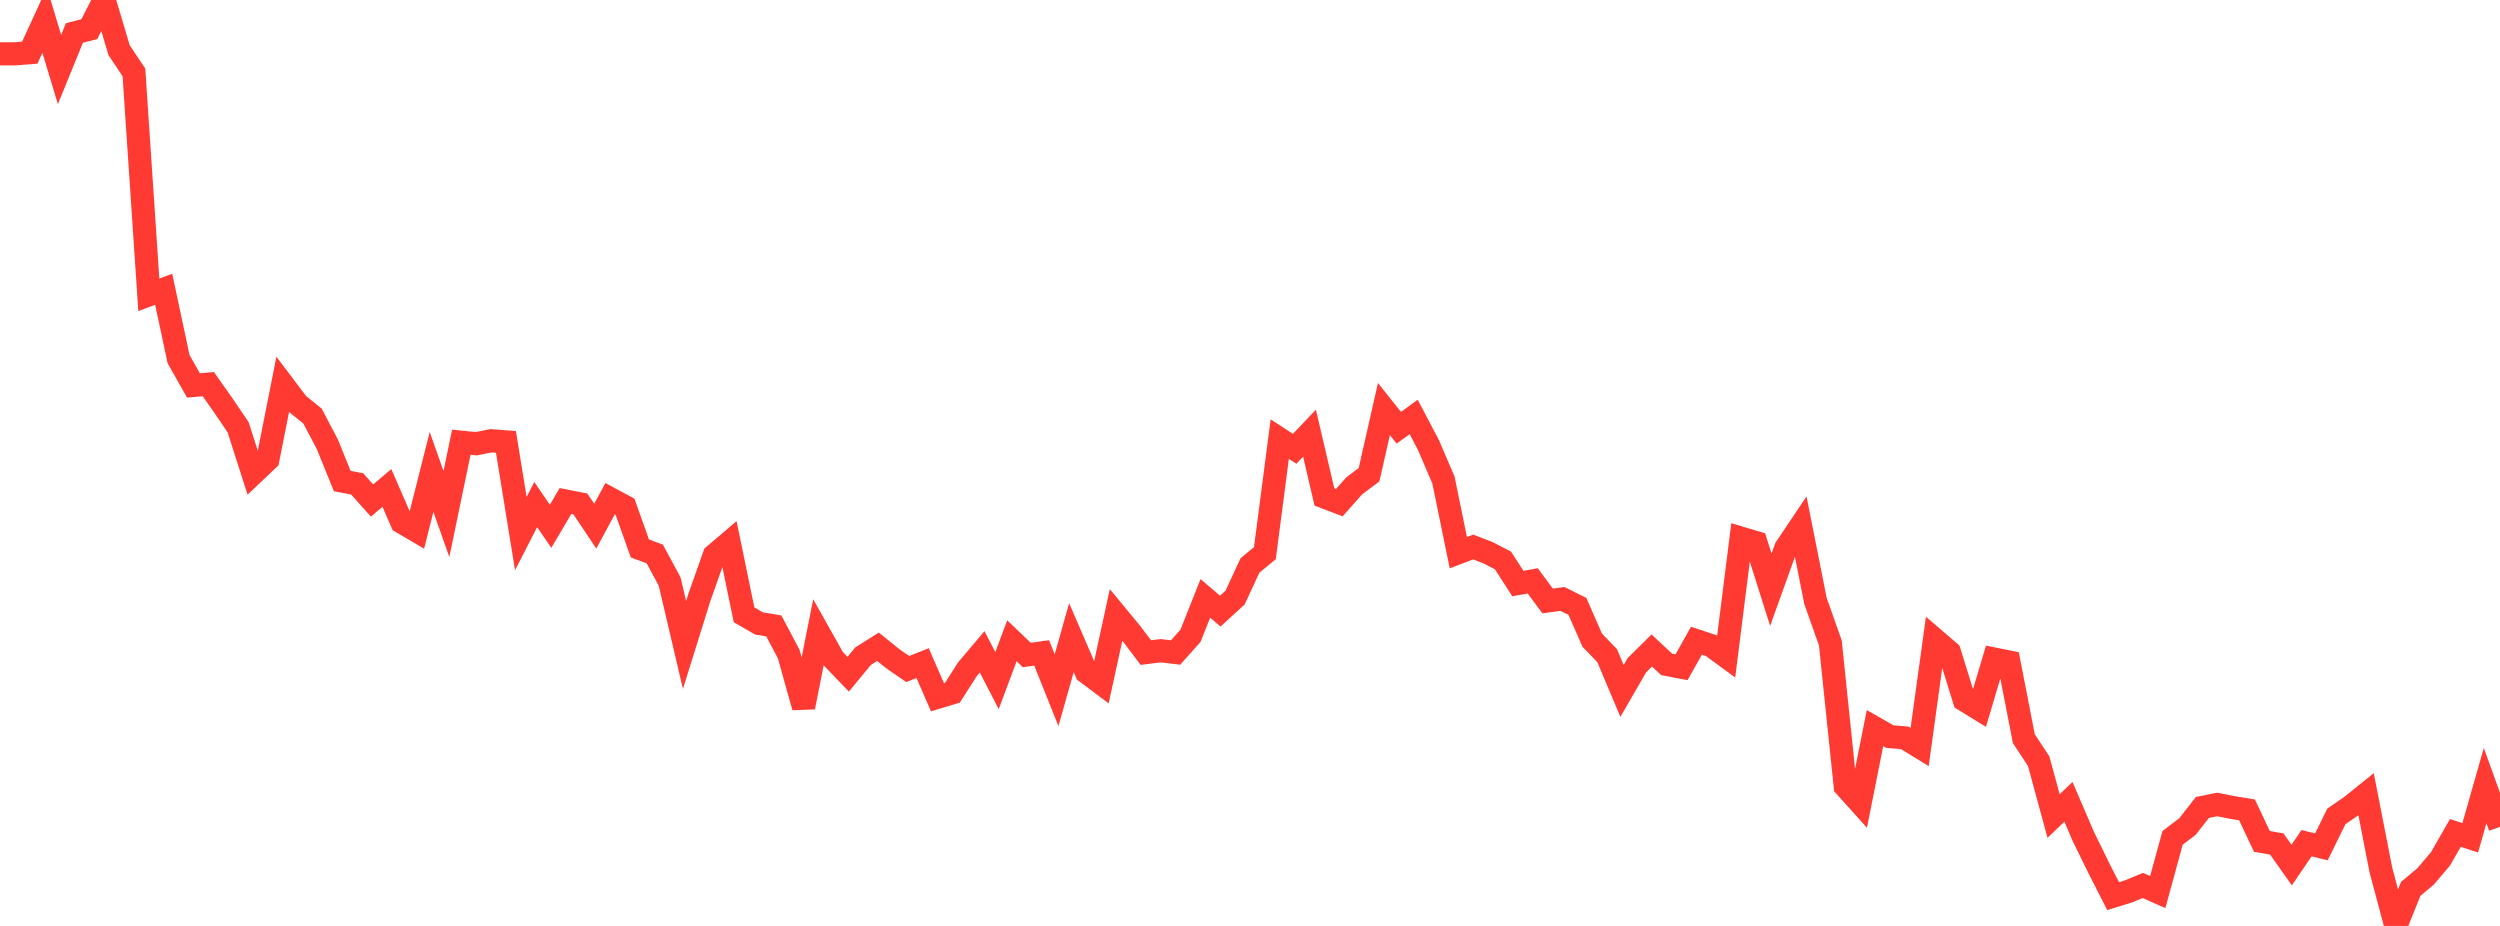 <?xml version="1.0" standalone="no"?>
<!DOCTYPE svg PUBLIC "-//W3C//DTD SVG 1.1//EN" "http://www.w3.org/Graphics/SVG/1.1/DTD/svg11.dtd">

<svg width="135" height="50" viewBox="0 0 135 50" preserveAspectRatio="none" 
  xmlns="http://www.w3.org/2000/svg"
  xmlns:xlink="http://www.w3.org/1999/xlink">


<polyline points="0.0, 2.906 0.804, 2.906 1.607, 2.844 2.411, 1.098 3.214, 3.754 4.018, 1.779 4.821, 1.577 5.625, 0.0 6.429, 2.707 7.232, 3.91 8.036, 15.92 8.839, 15.62 9.643, 19.392 10.446, 20.814 11.25, 20.744 12.054, 21.886 12.857, 23.069 13.661, 25.575 14.464, 24.813 15.268, 20.754 16.071, 21.816 16.875, 22.467 17.679, 23.996 18.482, 25.977 19.286, 26.13 20.089, 27.028 20.893, 26.349 21.696, 28.197 22.5, 28.669 23.304, 25.485 24.107, 27.757 24.911, 23.879 25.714, 23.962 26.518, 23.801 27.321, 23.862 28.125, 28.815 28.929, 27.247 29.732, 28.42 30.536, 27.054 31.339, 27.212 32.143, 28.413 32.946, 26.929 33.75, 27.362 34.554, 29.617 35.357, 29.913 36.161, 31.404 36.964, 34.829 37.768, 32.257 38.571, 29.985 39.375, 29.302 40.179, 33.2 40.982, 33.664 41.786, 33.798 42.589, 35.317 43.393, 38.186 44.196, 34.139 45.0, 35.569 45.804, 36.407 46.607, 35.433 47.411, 34.925 48.214, 35.573 49.018, 36.128 49.821, 35.808 50.625, 37.654 51.429, 37.412 52.232, 36.151 53.036, 35.198 53.839, 36.754 54.643, 34.603 55.446, 35.369 56.25, 35.258 57.054, 37.27 57.857, 34.433 58.661, 36.298 59.464, 36.899 60.268, 33.203 61.071, 34.176 61.875, 35.239 62.679, 35.139 63.482, 35.235 64.286, 34.335 65.089, 32.313 65.893, 32.999 66.696, 32.267 67.5, 30.532 68.304, 29.871 69.107, 23.71 69.911, 24.235 70.714, 23.392 71.518, 26.837 72.321, 27.144 73.125, 26.239 73.929, 25.634 74.732, 22.089 75.536, 23.098 76.339, 22.515 77.143, 24.046 77.946, 25.922 78.75, 29.845 79.554, 29.538 80.357, 29.849 81.161, 30.265 81.964, 31.511 82.768, 31.368 83.571, 32.452 84.375, 32.344 85.179, 32.744 85.982, 34.573 86.786, 35.404 87.589, 37.311 88.393, 35.921 89.196, 35.127 90.0, 35.877 90.804, 36.031 91.607, 34.6 92.411, 34.866 93.214, 35.454 94.018, 29.062 94.821, 29.301 95.625, 31.843 96.429, 29.603 97.232, 28.406 98.036, 32.452 98.839, 34.72 99.643, 42.461 100.446, 43.354 101.25, 39.317 102.054, 39.777 102.857, 39.845 103.661, 40.338 104.464, 34.524 105.268, 35.214 106.071, 37.797 106.875, 38.291 107.679, 35.588 108.482, 35.75 109.286, 39.886 110.089, 41.105 110.893, 44.066 111.696, 43.299 112.5, 45.169 113.304, 46.81 114.107, 48.392 114.911, 48.145 115.714, 47.815 116.518, 48.172 117.321, 45.244 118.125, 44.632 118.929, 43.603 119.732, 43.442 120.536, 43.602 121.339, 43.735 122.143, 45.437 122.946, 45.575 123.75, 46.713 124.554, 45.532 125.357, 45.73 126.161, 44.088 126.964, 43.533 127.768, 42.887 128.571, 46.992 129.375, 50.0 130.179, 48 130.982, 47.326 131.786, 46.38 132.589, 44.979 133.393, 45.24 134.196, 42.424 135.0, 44.649" fill="none" stroke="#ff3a33" stroke-width="1.25"/>

</svg>
